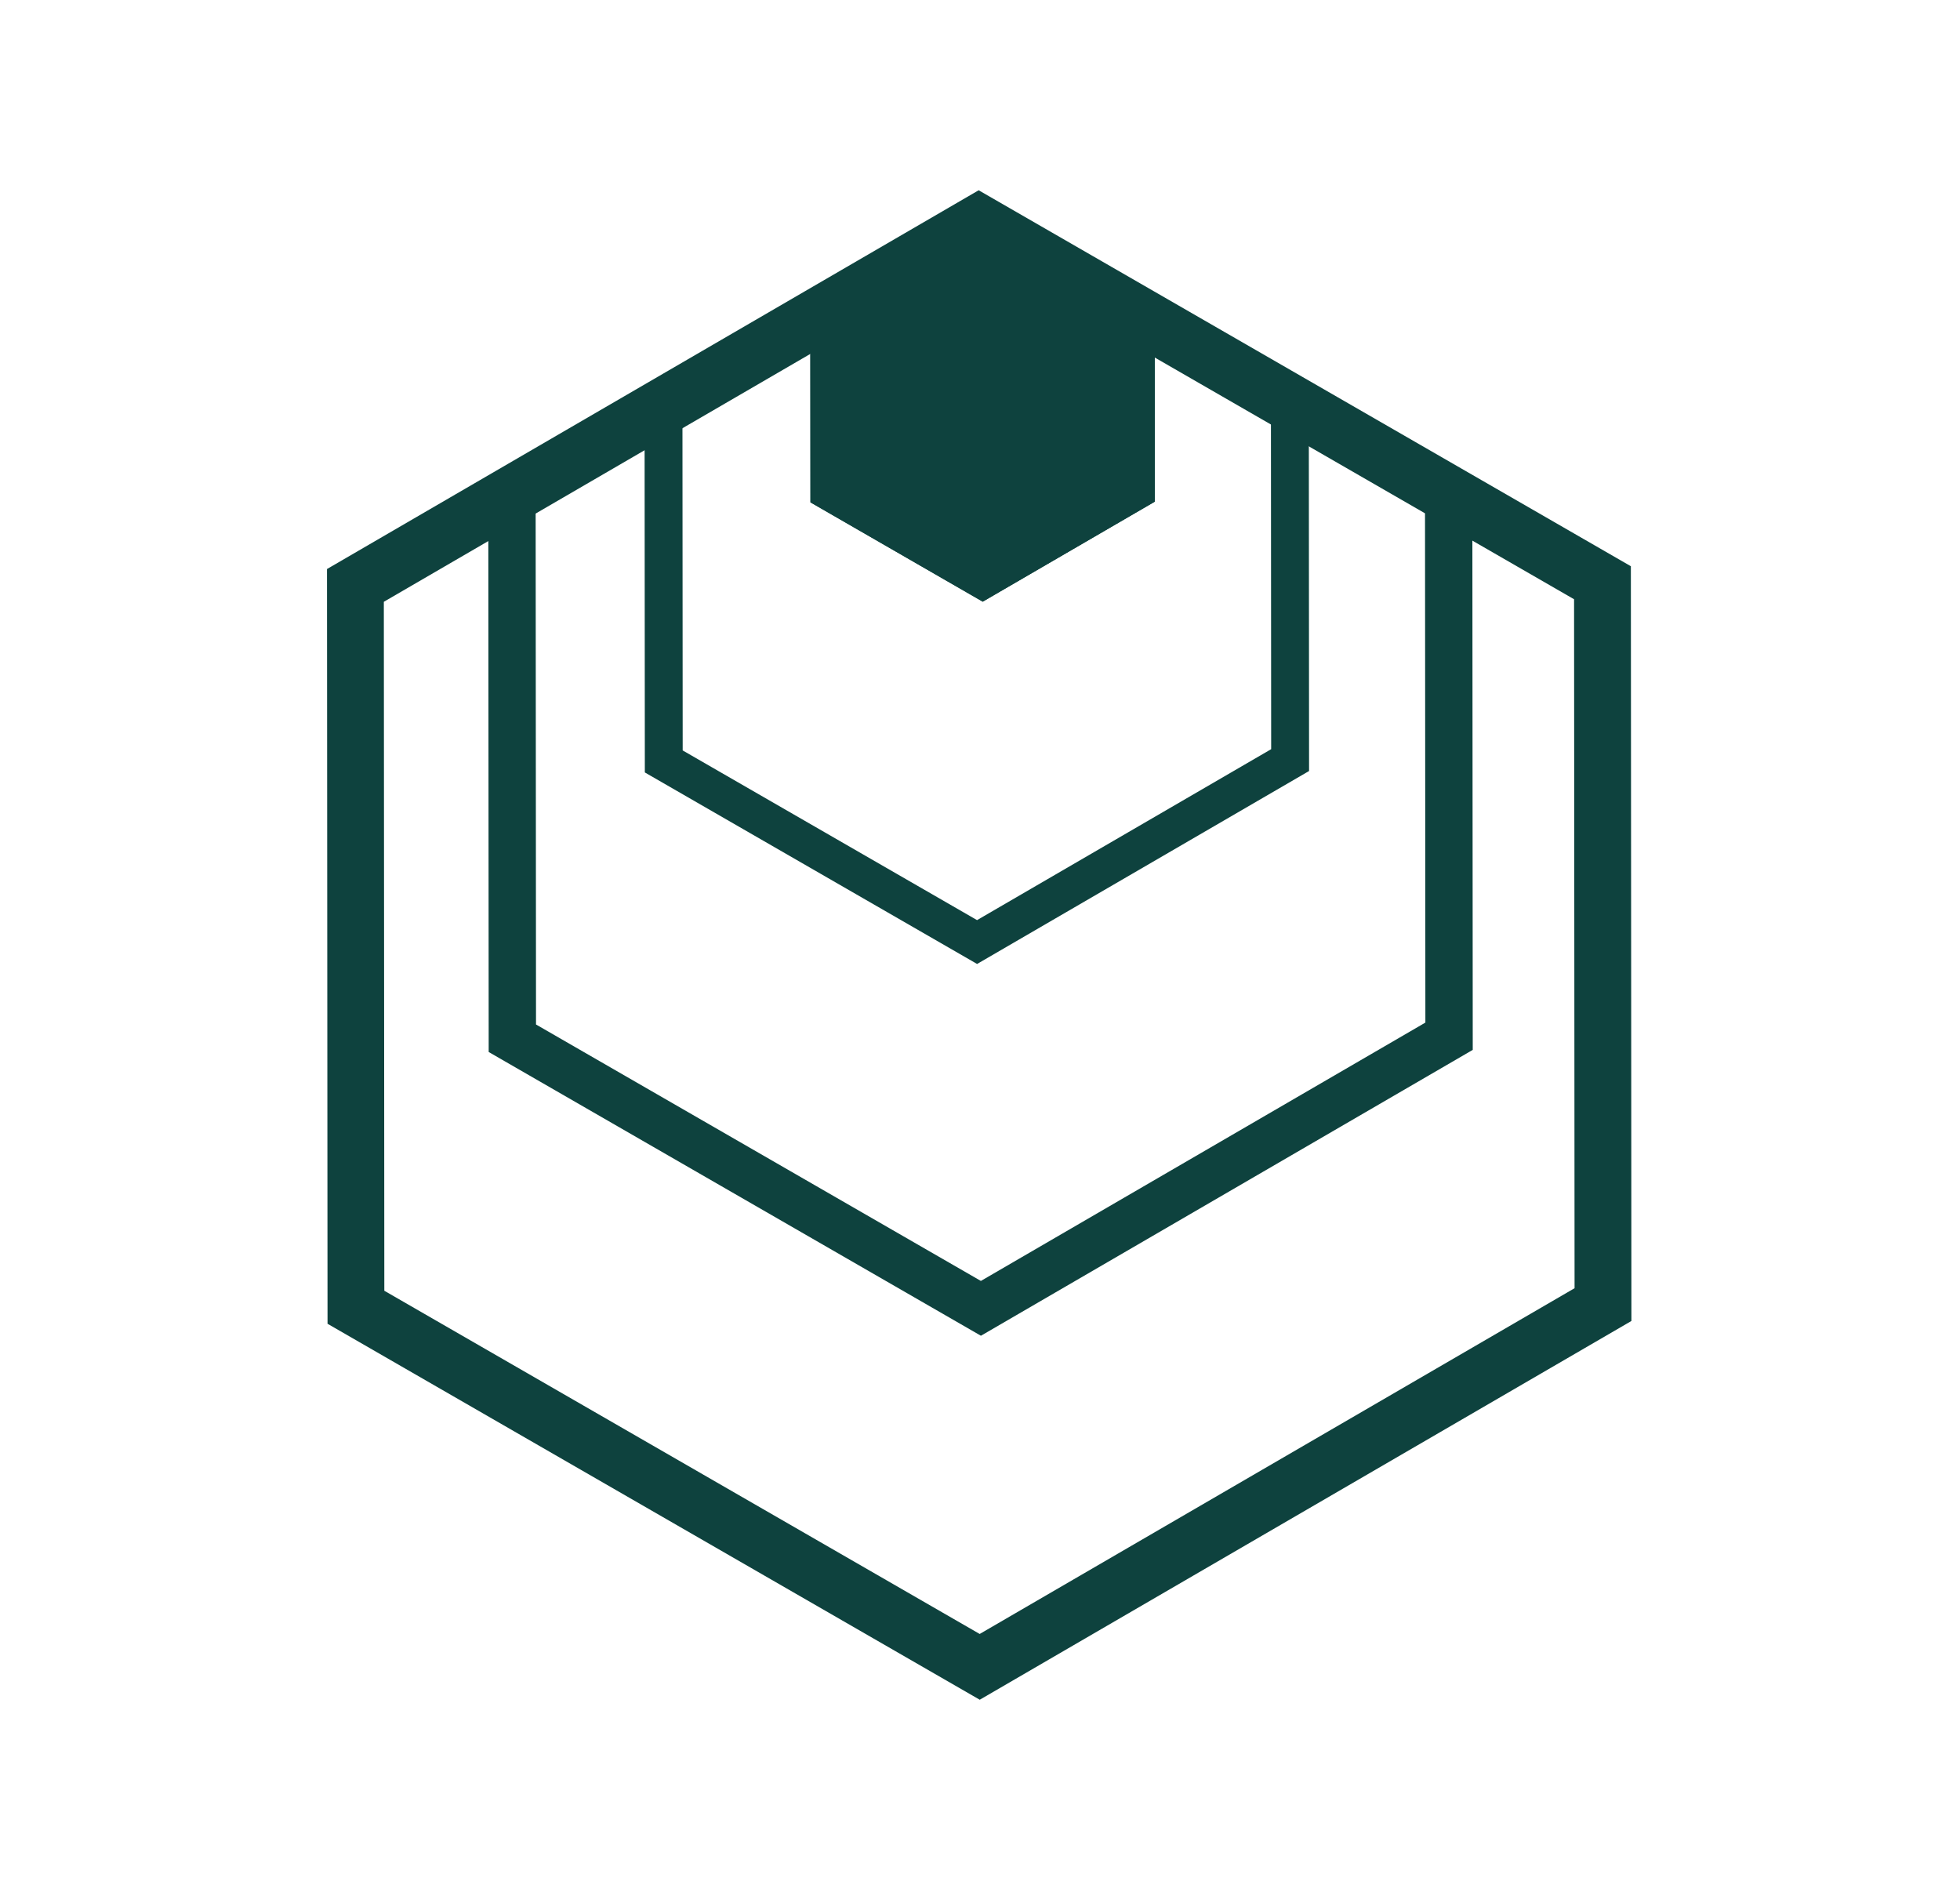 <svg width="375" height="362" viewBox="0 0 375 362" fill="none" xmlns="http://www.w3.org/2000/svg">
<path d="M187.45 325.17L312.132 252.71L312.028 108.324L187.244 36.399L62.563 108.859L62.666 253.244L187.45 325.17ZM73.437 115.128L187.253 48.982L301.161 114.64L301.256 246.442L187.441 312.587L73.531 246.929L73.437 115.128Z" fill="#0E423E"/>
<path d="M155.06 96.104L188.022 115.103L220.957 95.963L220.93 57.823L187.968 38.824L155.033 57.964L155.06 96.104Z" fill="#0E423E"/>
<path d="M188.022 115.103L220.957 95.963L220.929 57.823L187.968 38.824L155.033 57.964L155.061 96.104L188.022 115.103ZM159.02 60.262L187.97 43.438L216.945 60.138L216.969 93.664L188.018 110.489L159.044 93.788L159.02 60.262Z" fill="#0E423E"/>
<path d="M186.943 184.412L250.459 147.499L250.407 73.944L186.838 37.303L123.321 74.216L123.373 147.771L186.943 184.412ZM130.57 78.395L186.842 45.691L243.163 78.154L243.208 143.321L186.936 176.024L130.616 143.562L130.57 78.395Z" fill="#0E423E"/>
<path d="M187.676 255.536L281.775 200.849L281.697 91.879L187.52 37.596L93.421 92.282L93.499 201.253L187.676 255.536ZM102.483 97.506L187.527 48.081L272.642 97.141L272.713 195.626L187.668 245.051L102.553 195.99L102.483 97.506Z" fill="#0E423E"/>
</svg>
